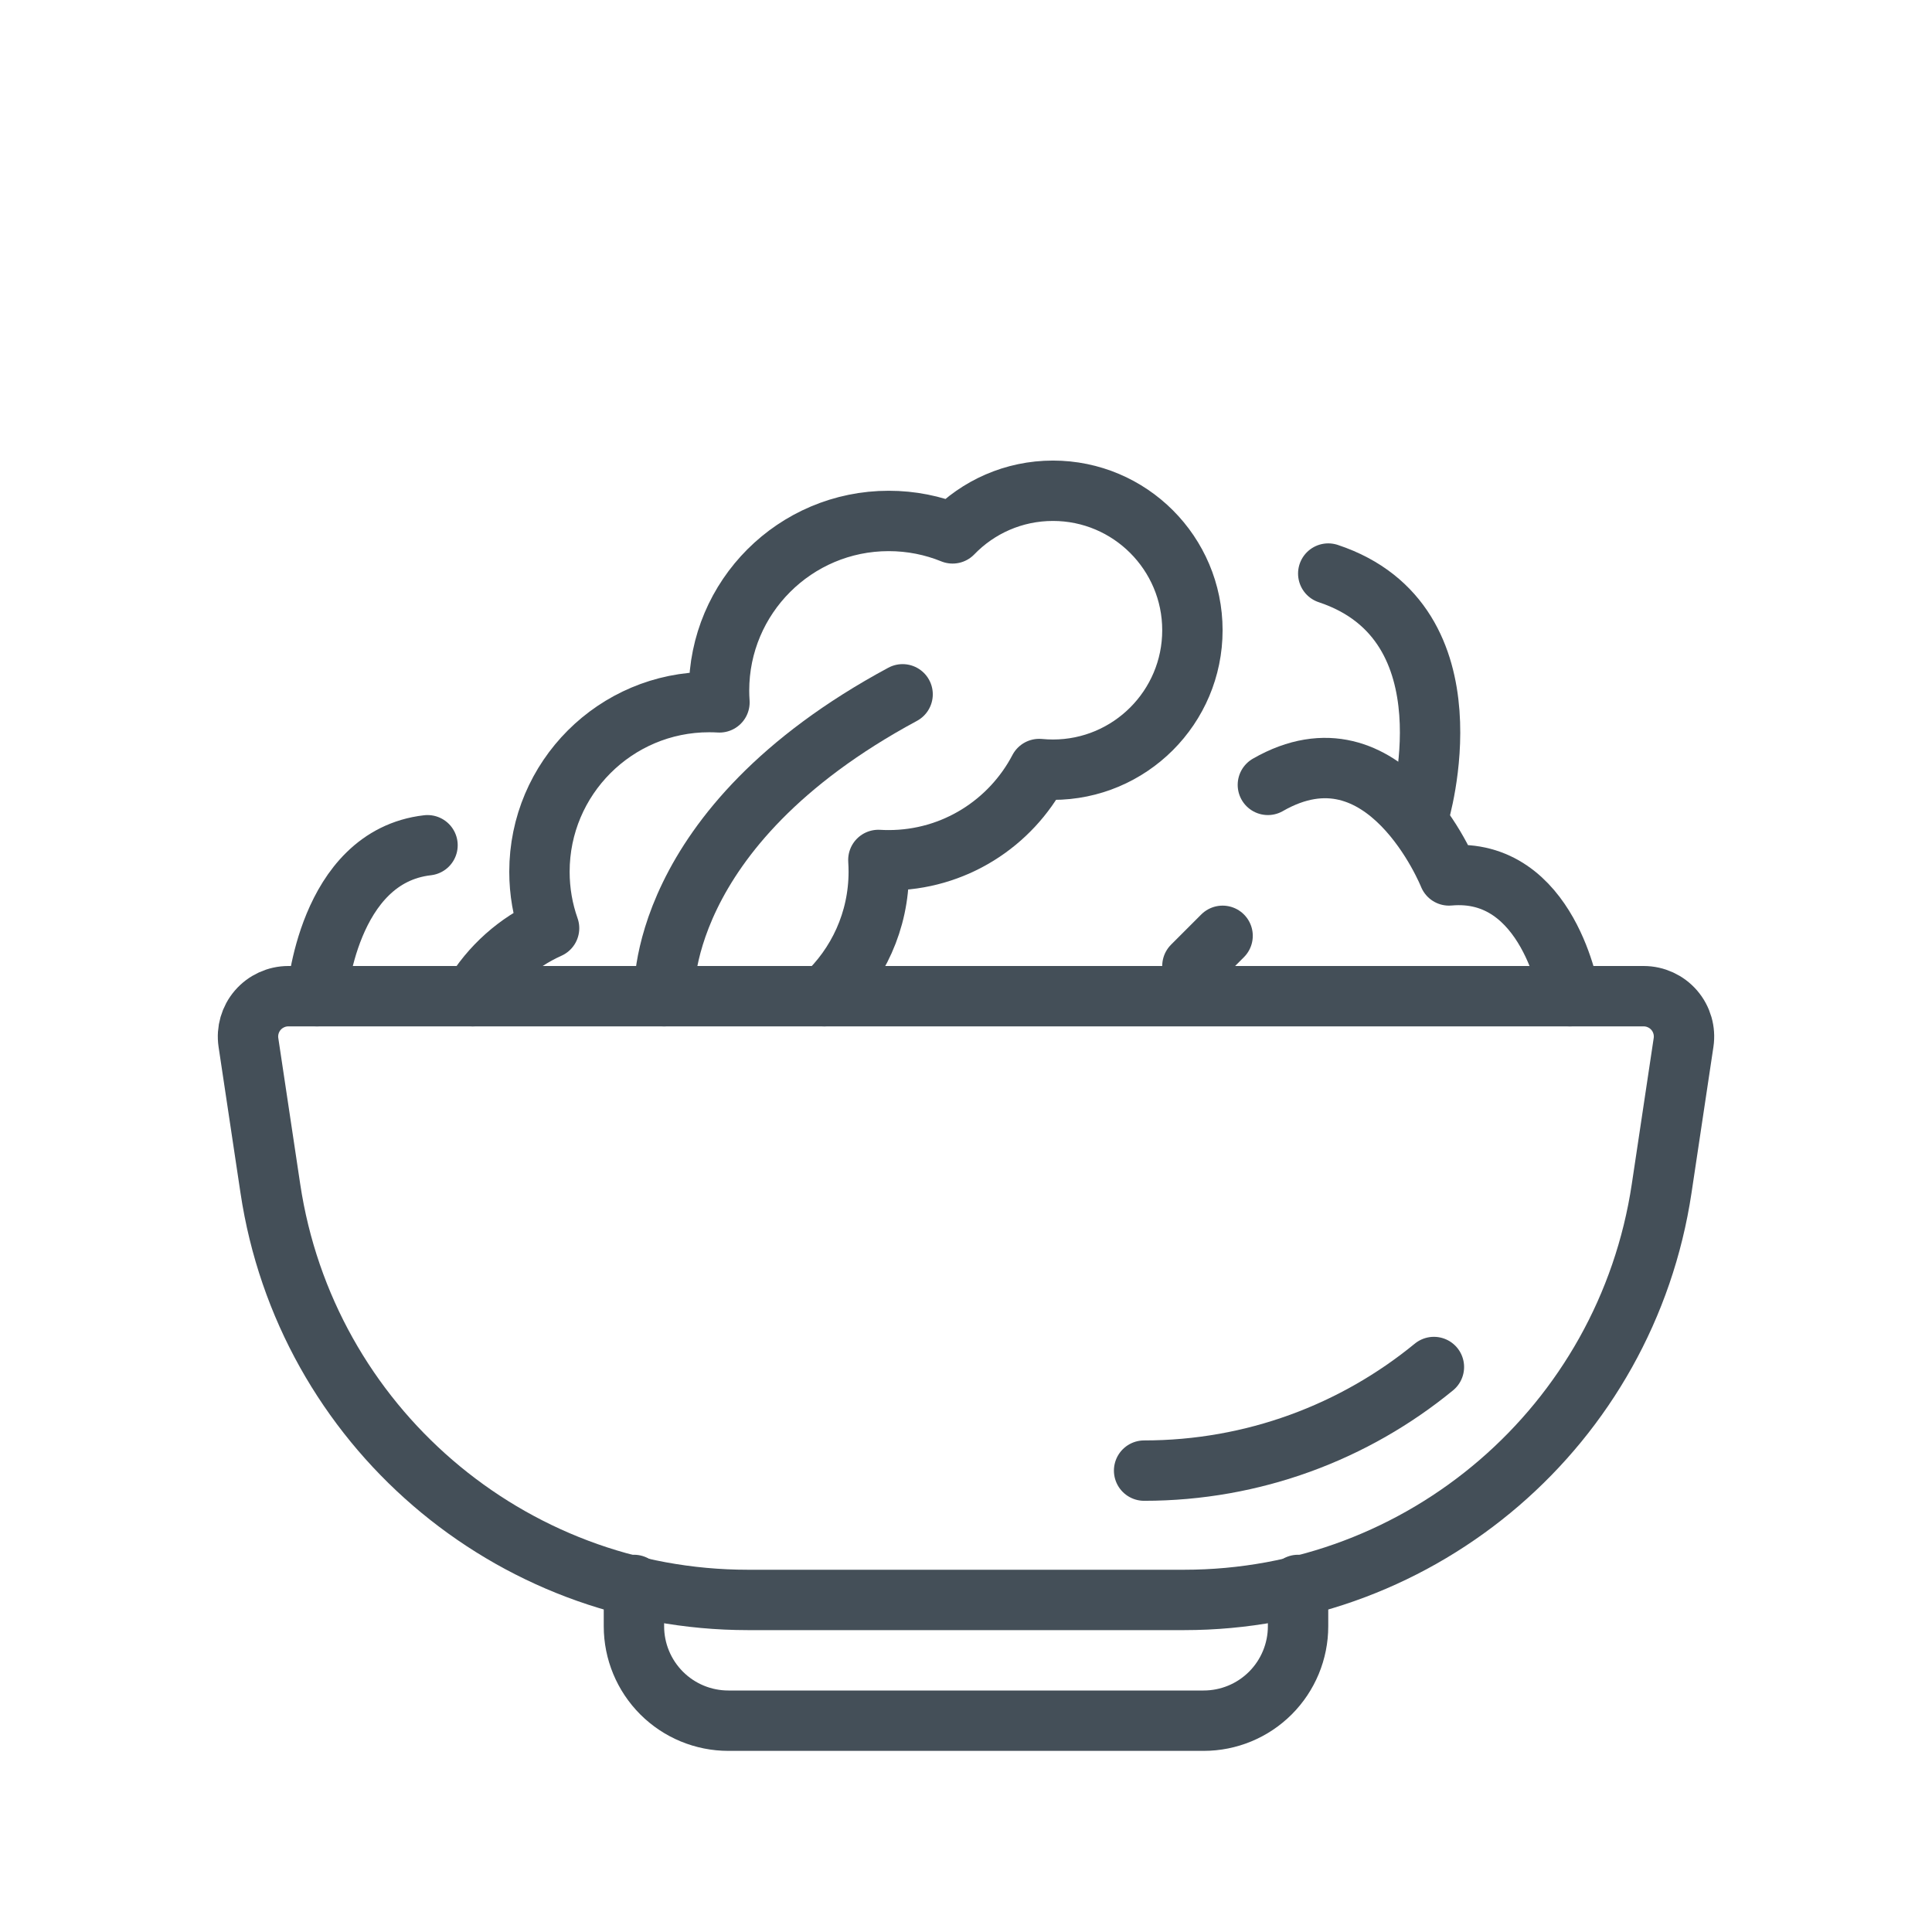 <svg xmlns="http://www.w3.org/2000/svg" xmlns:xlink="http://www.w3.org/1999/xlink" xmlns:serif="http://www.serif.com/" width="100%" height="100%" viewBox="0 0 64 64" xml:space="preserve" style="fill-rule:evenodd;clip-rule:evenodd;stroke-linecap:round;stroke-linejoin:round;stroke-miterlimit:2;"><rect id="_13---Salad" serif:id="13 - Salad" x="0" y="0" width="64" height="64" style="fill:none;"></rect><path d="M54.448,33c0.389,0 0.759,0.17 1.013,0.464c0.254,0.295 0.367,0.686 0.309,1.07c-0.175,1.167 -0.435,2.897 -0.726,4.839c-1.175,7.833 -7.903,13.627 -15.823,13.627c-4.636,0 -9.806,0 -14.442,0c-7.92,0 -14.648,-5.794 -15.823,-13.627c-0.291,-1.942 -0.551,-3.672 -0.726,-4.839c-0.058,-0.384 0.055,-0.775 0.309,-1.07c0.254,-0.294 0.624,-0.464 1.013,-0.464c7.24,0 37.656,0 44.896,0Z" style="fill:none;stroke:#444f58;stroke-width:2px;"></path><path d="M10.5,33c0,0 0.335,-4.618 3.662,-5" style="fill:none;stroke:#444f58;stroke-width:2px;"></path><path d="M47.5,45.284c-2.628,2.155 -5.982,3.432 -9.6,3.432" style="fill:none;stroke:#444f58;stroke-width:2px;"></path><path d="M43,52.503l0,1.37c0,0.829 -0.33,1.624 -0.916,2.211c-0.587,0.587 -1.382,0.916 -2.212,0.916c-4.184,0 -11.56,0 -15.744,0c-0.83,0 -1.625,-0.329 -2.212,-0.916c-0.586,-0.587 -0.916,-1.382 -0.916,-2.211c0,-0.766 0,-1.37 0,-1.37" style="fill:none;stroke:#444f58;stroke-width:2px;"></path><path d="M15.662,33c0.589,-0.986 1.472,-1.777 2.527,-2.252c-0.207,-0.585 -0.319,-1.215 -0.319,-1.871c0,-3.102 2.518,-5.62 5.62,-5.62c0.115,0 0.229,0.003 0.343,0.01c-0.009,-0.129 -0.014,-0.259 -0.014,-0.39c0,-3.102 2.519,-5.62 5.62,-5.62c0.749,0 1.463,0.146 2.117,0.412c0.84,-0.87 2.019,-1.412 3.324,-1.412c2.55,0 4.62,2.07 4.62,4.62c0,2.55 -2.07,4.62 -4.62,4.62c-0.154,0 -0.306,-0.008 -0.456,-0.022c-0.939,1.795 -2.82,3.022 -4.985,3.022c-0.115,0 -0.229,-0.003 -0.342,-0.01c0.008,0.129 0.013,0.259 0.013,0.39c0,1.628 -0.694,3.096 -1.803,4.123" style="fill:none;stroke:#444f58;stroke-width:2px;"></path><path d="M22,33c0,0 -0.35,-5.557 7.9,-10" style="fill:none;stroke:#444f58;stroke-width:2px;"></path><path d="M52,33c0,0 -0.688,-4.299 -4,-4c0,0 -2.097,-5.241 -6,-3" style="fill:none;stroke:#444f58;stroke-width:2px;"></path><path d="M47,27c0,0 1.933,-6.361 -3,-8" style="fill:none;stroke:#444f58;stroke-width:2px;"></path><path d="M40.5,31l-1,1" style="fill:none;stroke:#444f58;stroke-width:2px;"></path></svg>